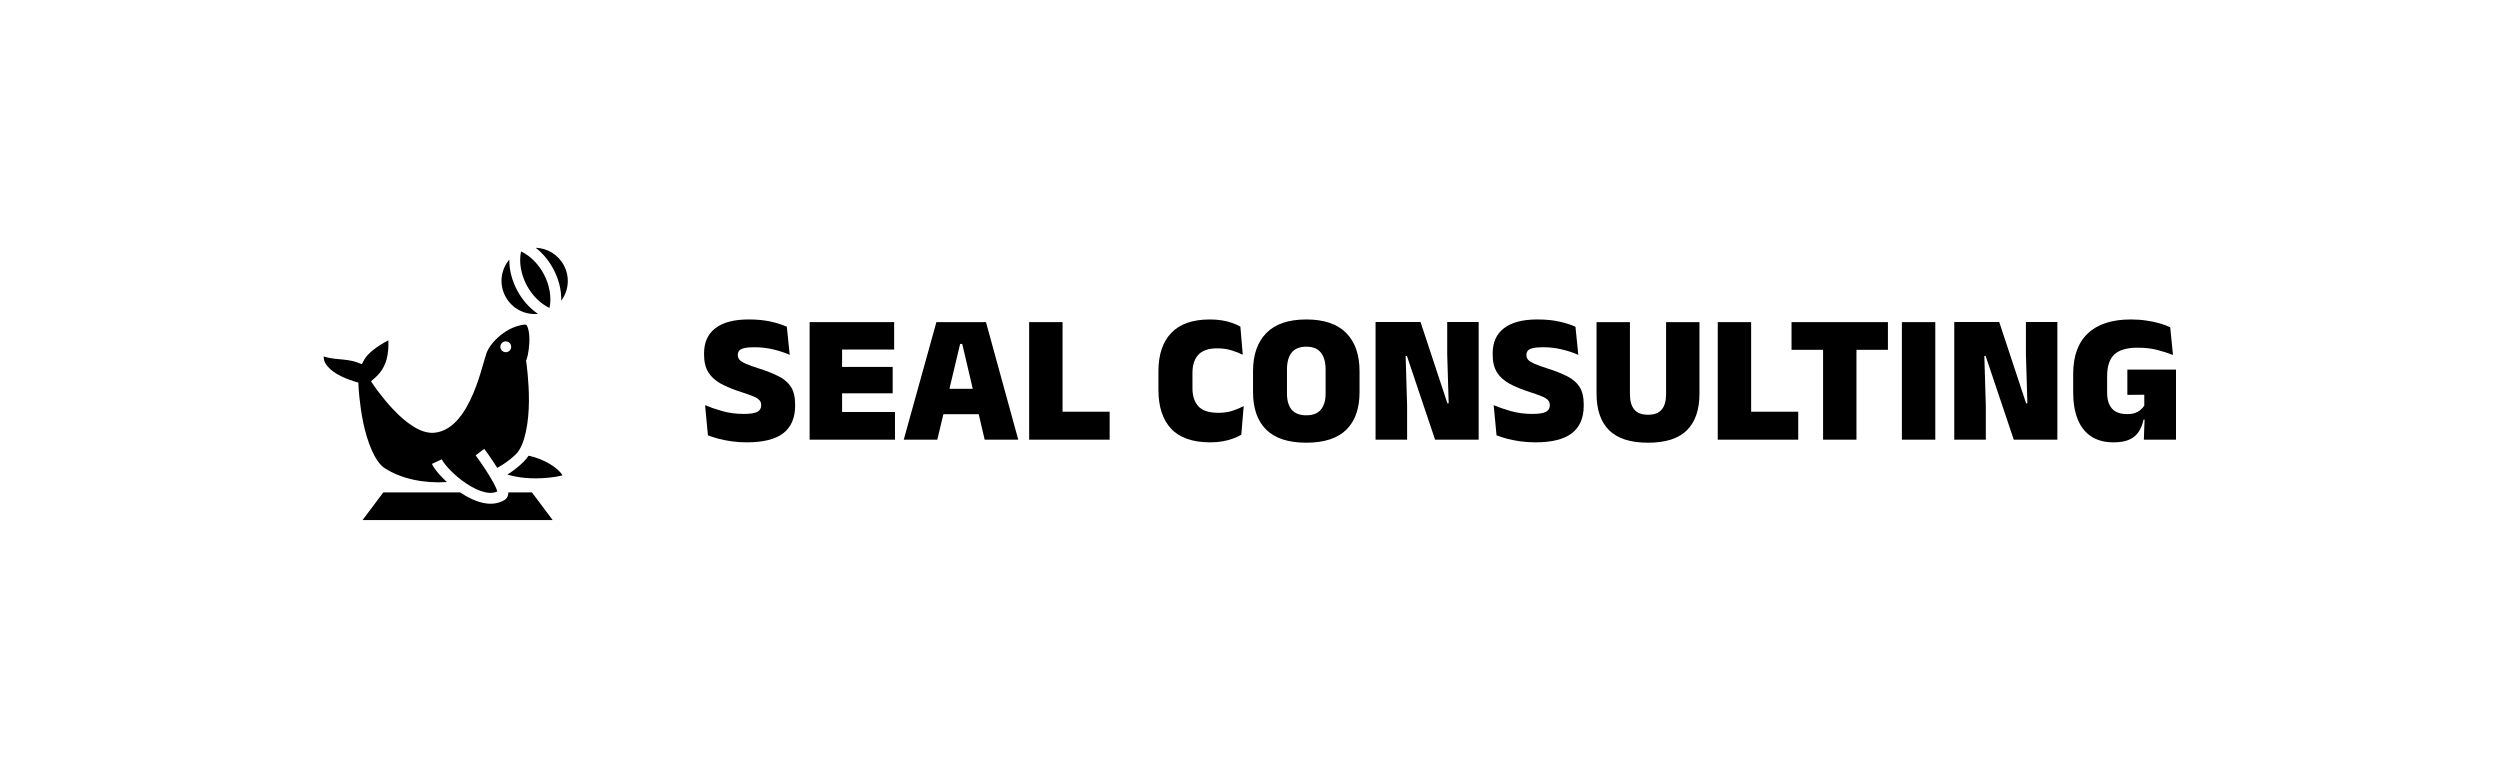 <svg width="3259" height="1000" viewBox="0 0 3259 1000" fill="none" xmlns="http://www.w3.org/2000/svg">
<path d="M698.307 323C707.876 330.343 715.723 340.079 721.449 350.866C728.197 363.559 732.041 377.924 731.647 391.967C741.298 379.022 743.179 361.253 735.1 345.971C727.568 331.724 713.291 323.455 698.307 323ZM679.243 327.762C676.261 341.656 679.163 357.738 686.537 371.679C693.442 384.749 704.189 395.732 716.35 401.459C719.33 387.495 716.35 371.412 708.975 357.471C702.072 344.401 691.402 333.473 679.243 327.762ZM663.943 338.408C652.883 351.446 650.292 370.283 658.844 386.318C667.317 402.401 684.342 410.873 701.287 409.148C689.912 401.538 680.577 390.555 674.063 378.316C667.552 365.968 663.787 352.09 663.943 338.408ZM684.184 423.19C679.4 423.19 669.358 425.859 660.021 431.663C649.353 438.331 639.154 448.453 634.525 459.356C633.818 461.083 631.544 469.163 628.64 478.97C625.816 488.777 622.051 500.778 617.03 512.626C612.009 524.549 605.811 536.318 597.731 545.888C589.65 555.382 579.373 562.756 566.664 564.09C556.386 565.108 546.58 561.029 537.558 555.147C528.458 549.341 519.985 541.574 512.61 533.728C497.783 518.117 487.114 502.19 487.114 502.19L483.662 497.013L488.369 492.934C505.393 478.263 506.805 459.356 506.256 443.588C492.134 451.041 479.111 460.611 474.64 469.241L471.729 474.732L465.884 472.537C457.749 469.476 449.3 468.928 440.442 468.064C434.441 467.516 428.18 466.731 422.014 464.69C421.755 471.282 425.074 476.303 430.832 481.48C438.575 488.383 451.057 493.954 462.33 497.326L467.148 498.74L467.375 503.761C467.375 503.761 468.411 525.961 473.471 550.752C478.562 575.465 488.604 602.06 501.47 610.296C523.28 624.419 552.935 630.301 582.589 628.42C580.707 626.694 578.902 624.967 577.255 623.242C570.665 616.572 565.722 610.455 563.055 604.727L575.921 598.764C577.176 601.51 581.413 607.394 587.297 613.279C593.102 619.241 600.634 625.596 608.557 630.773C616.482 635.951 624.875 640.03 632.249 641.677C638.525 643.091 643.703 642.775 648.176 640.737C647.941 639.717 647.782 638.775 646.999 636.971C645.037 632.185 641.349 625.518 637.27 619.004C629.269 605.982 620.01 593.587 620.01 593.587L631.307 585.113C631.307 585.113 640.016 596.882 648.254 609.905C657.354 604.884 665.592 598.999 672.495 592.175C684.499 580.408 689.363 550.126 689.52 522.903C689.598 495.758 686.068 472.065 686.068 472.065L685.754 470.261L686.459 468.536C688.5 463.2 690.46 450.413 690.068 439.823C689.833 434.565 689.048 429.703 687.871 426.72C686.774 423.662 685.833 423.348 685.911 423.348C685.439 423.268 684.891 423.19 684.184 423.19ZM659.316 445C661.188 445 662.983 445.743 664.309 447.067C665.632 448.392 666.375 450.188 666.375 452.06C666.375 453.934 665.632 455.729 664.309 457.052C662.983 458.378 661.188 459.121 659.316 459.121C657.442 459.121 655.647 458.378 654.323 457.052C652.998 455.729 652.255 453.934 652.255 452.06C652.255 450.188 652.998 448.392 654.323 447.067C655.647 445.743 657.442 445 659.316 445ZM689.048 594.059C687.088 596.961 684.891 599.785 682.38 602.217C676.104 608.336 669.043 613.827 661.433 618.613C668.729 620.81 676.652 622.3 684.734 623.007C703.562 624.654 722.313 622.457 733.218 619.711C732.824 619.004 732.354 618.143 731.491 616.966C728.589 613.357 723.333 608.806 716.82 604.884C708.818 600.019 698.933 596.019 689.048 594.059ZM499.666 641.914L472.6 678H720.507L693.442 641.914H662.688C662.688 644.973 661.67 649.13 658.139 651.484C649.353 657.133 638.917 657.681 629.112 655.406C619.305 653.211 609.655 648.425 600.79 642.54C600.477 642.305 600.164 642.149 599.848 641.914H499.666Z" fill="black"/>
<path d="M2755.34 576.634C2743.68 576.634 2733.93 574.078 2726.1 568.96C2718.27 563.765 2712.39 556.291 2708.47 546.539C2704.55 536.786 2702.6 525.078 2702.6 511.409V487.668C2702.6 464.246 2708.99 446.541 2721.78 434.551C2734.58 422.481 2753.24 416.445 2777.78 416.445C2784.97 416.445 2791.68 416.925 2797.92 417.883C2804.23 418.763 2809.99 419.962 2815.19 421.48C2820.46 423.001 2825.09 424.718 2829.09 426.638L2832.69 462.728C2826.46 460.25 2819.59 458.051 2812.06 456.133C2804.63 454.215 2796.11 453.255 2786.53 453.255C2772.7 453.255 2762.63 456.173 2756.31 462.009C2750 467.843 2746.85 477.355 2746.85 490.546V511.887C2746.85 520.76 2748.92 527.634 2753.07 532.511C2757.31 537.387 2764.02 539.825 2773.22 539.825C2777.05 539.825 2780.37 539.345 2783.18 538.385C2786.05 537.347 2788.44 535.987 2790.37 534.31C2792.36 532.631 2794.01 530.791 2795.29 528.793V502.415L2800.67 514.526L2773.22 514.765V481.791H2836.64V547.019H2794.33C2793.12 552.775 2791.13 557.89 2788.32 562.367C2785.61 566.763 2781.61 570.24 2776.33 572.798C2771.15 575.355 2764.14 576.634 2755.34 576.634ZM2794.69 573.158L2795.87 541.743H2836.64V573.158H2794.69Z" fill="black"/>
<path d="M2547.58 419.799H2606.2L2641.23 525.793H2642.9L2640.99 461.764V419.799H2681.98V573.154H2625.16L2588.47 464.044H2586.78L2588.71 529.03V573.154H2547.58V419.799Z" fill="black"/>
<path d="M2522.85 419.922V573.156H2479.31V419.922H2522.85Z" fill="black"/>
<path d="M2420.09 573.156H2376.57V428.435H2420.09V573.156ZM2461.1 456.012H2335.44V419.922H2461.1V456.012Z" fill="black"/>
<path d="M2282.78 419.922V573.156H2239.26V419.922H2282.78ZM2264.2 573.156V536.706H2344.17V573.156H2264.2Z" fill="black"/>
<path d="M2148.4 577.114C2125.54 577.114 2108.63 571.718 2097.68 560.927C2086.73 550.056 2081.26 534.149 2081.26 513.206V419.922H2124.78V513.805C2124.78 522.758 2126.7 529.472 2130.54 533.949C2134.37 538.425 2140.33 540.662 2148.4 540.662C2156.48 540.662 2162.39 538.425 2166.15 533.949C2169.98 529.472 2171.9 522.758 2171.9 513.805V419.922H2215.43V513.206C2215.43 534.149 2209.95 550.056 2199 560.927C2188.13 571.718 2171.26 577.114 2148.4 577.114Z" fill="black"/>
<path d="M2001.72 576.634C1994.69 576.634 1988.05 576.194 1981.82 575.315C1975.58 574.437 1969.87 573.316 1964.68 571.959C1959.48 570.519 1954.88 569.041 1950.89 567.522L1947.17 528.195C1953.56 530.912 1961.12 533.511 1969.83 535.987C1978.54 538.385 1987.7 539.584 1997.29 539.584C2005.84 539.584 2011.8 538.706 2015.15 536.947C2018.59 535.188 2020.31 532.35 2020.31 528.434V527.954C2020.31 525.317 2019.47 523.158 2017.79 521.479C2016.19 519.721 2013.47 518.082 2009.64 516.564C2005.8 514.965 2000.64 513.126 1994.17 511.047C1983.7 507.691 1974.87 504.054 1967.67 500.138C1960.48 496.141 1955.04 491.185 1951.37 485.27C1947.69 479.275 1945.85 471.641 1945.85 462.369V460.569C1945.85 446.262 1950.77 435.35 1960.6 427.837C1970.51 420.243 1984.94 416.445 2003.88 416.445C2014.99 416.445 2024.58 417.365 2032.66 419.203C2040.81 421.043 2047.85 423.28 2053.76 425.917L2057.48 462.608C2051.08 459.73 2043.97 457.372 2036.14 455.534C2028.3 453.614 2020.07 452.656 2011.44 452.656C2005.76 452.656 2001.32 453.056 1998.13 453.855C1995.01 454.574 1992.85 455.693 1991.65 457.213C1990.45 458.651 1989.85 460.449 1989.85 462.608V462.967C1989.85 465.206 1990.57 467.205 1992.01 468.962C1993.53 470.641 1996.25 472.36 2000.16 474.118C2004.08 475.877 2009.68 477.915 2016.95 480.233C2027.34 483.511 2036.06 486.947 2043.09 490.546C2050.21 494.143 2055.56 498.778 2059.16 504.454C2062.75 510.049 2064.55 517.643 2064.55 527.235V528.914C2064.55 544.82 2059.4 556.771 2049.08 564.765C2038.77 572.678 2022.99 576.634 2001.72 576.634Z" fill="black"/>
<path d="M1793.18 419.799H1851.81L1886.83 525.793H1888.5L1886.59 461.764V419.799H1927.59V573.154H1870.76L1834.07 464.044H1832.39L1834.31 529.03V573.154H1793.18V419.799Z" fill="black"/>
<path d="M1702.88 577.114C1679.62 577.114 1662.23 571.479 1650.72 560.208C1639.21 548.857 1633.45 532.47 1633.45 511.047V483.95C1633.45 462.447 1639.25 445.822 1650.84 434.071C1662.43 422.32 1679.78 416.445 1702.88 416.445C1725.98 416.445 1743.32 422.32 1754.92 434.071C1766.51 445.822 1772.3 462.447 1772.3 483.95V511.047C1772.3 532.47 1766.55 548.857 1755.04 560.208C1743.52 571.479 1726.14 577.114 1702.88 577.114ZM1702.88 541.383C1711.43 541.383 1717.75 538.945 1721.82 534.069C1725.98 529.112 1728.06 522.159 1728.06 513.206V481.673C1728.06 472.079 1725.98 464.726 1721.82 459.611C1717.75 454.494 1711.43 451.937 1702.88 451.937C1694.32 451.937 1687.97 454.494 1683.81 459.611C1679.74 464.726 1677.7 472.079 1677.7 481.673V513.206C1677.7 522.159 1679.74 529.112 1683.81 534.069C1687.97 538.945 1694.32 541.383 1702.88 541.383Z" fill="black"/>
<path d="M1577.63 576.634C1554.77 576.634 1537.79 570.72 1526.67 558.888C1515.64 547.059 1510.13 530.153 1510.13 508.171V483.95C1510.13 462.369 1515.68 445.741 1526.8 434.071C1537.99 422.32 1554.77 416.445 1577.15 416.445C1582.91 416.445 1588.19 416.845 1592.98 417.644C1597.86 418.444 1602.29 419.562 1606.29 421.002C1610.29 422.36 1613.84 423.959 1616.96 425.798L1620.08 462.369C1615.44 460.129 1610.41 458.211 1604.97 456.613C1599.61 454.934 1593.46 454.094 1586.51 454.094C1575.4 454.094 1567.28 456.892 1562.17 462.487C1557.05 468.082 1554.49 475.877 1554.49 485.868V506.372C1554.49 516.283 1557.09 524.077 1562.29 529.753C1567.48 535.348 1576.11 538.146 1588.19 538.146C1594.9 538.146 1600.93 537.306 1606.29 535.628C1611.64 533.87 1616.64 531.792 1621.28 529.394L1618.16 566.683C1615.12 568.52 1611.53 570.199 1607.37 571.718C1603.29 573.238 1598.78 574.437 1593.82 575.315C1588.86 576.194 1583.47 576.634 1577.63 576.634Z" fill="black"/>
<path d="M1385.14 419.922V573.156H1341.61V419.922H1385.14ZM1366.55 573.156V536.706H1446.53V573.156H1366.55Z" fill="black"/>
<path d="M1221.88 573.156H1178.12L1220.69 419.922H1285.31L1327.4 573.156H1283.63L1254.38 448.338H1251.62L1221.88 573.156ZM1286.99 539.943H1218.29V506.852H1286.99V539.943Z" fill="black"/>
<path d="M1097.75 573.156H1055.42V419.922H1097.75V573.156ZM1166.69 573.156H1068.01V537.065H1166.69V573.156ZM1163.69 512.726H1080.36V478.315H1163.69V512.726ZM1165.61 455.653H1068.01V419.922H1165.61V455.653Z" fill="black"/>
<path d="M973.689 576.634C966.656 576.634 960.02 576.194 953.786 575.315C947.55 574.437 941.837 573.316 936.641 571.959C931.443 570.519 926.848 569.041 922.851 567.522L919.134 528.195C925.529 530.912 933.082 533.511 941.796 535.987C950.509 538.385 959.661 539.584 969.253 539.584C977.806 539.584 983.761 538.706 987.119 536.947C990.556 535.188 992.275 532.35 992.275 528.434V527.954C992.275 525.317 991.435 523.158 989.756 521.479C988.158 519.721 985.44 518.082 981.604 516.564C977.766 514.965 972.611 513.126 966.136 511.047C955.664 507.691 946.831 504.054 939.637 500.138C932.443 496.141 927.007 491.185 923.331 485.27C919.654 479.275 917.814 471.641 917.814 462.369V460.569C917.814 446.262 922.731 435.35 932.564 427.837C942.475 420.243 956.903 416.445 975.848 416.445C986.959 416.445 996.551 417.365 1004.62 419.203C1012.78 421.043 1019.81 423.28 1025.73 425.917L1029.44 462.608C1023.05 459.73 1015.94 457.372 1008.1 455.534C1000.27 453.614 992.036 452.656 983.402 452.656C977.726 452.656 973.29 453.056 970.092 453.855C966.975 454.574 964.816 455.693 963.617 457.213C962.418 458.651 961.82 460.449 961.82 462.608V462.967C961.82 465.206 962.539 467.205 963.977 468.962C965.497 470.641 968.214 472.36 972.131 474.118C976.047 475.877 981.642 477.915 988.917 480.233C999.308 483.511 1008.02 486.947 1015.06 490.546C1022.17 494.143 1027.53 498.778 1031.12 504.454C1034.72 510.049 1036.52 517.643 1036.52 527.235V528.914C1036.52 544.82 1031.36 556.771 1021.05 564.765C1010.74 572.678 994.952 576.634 973.689 576.634Z" fill="black"/>
</svg>
